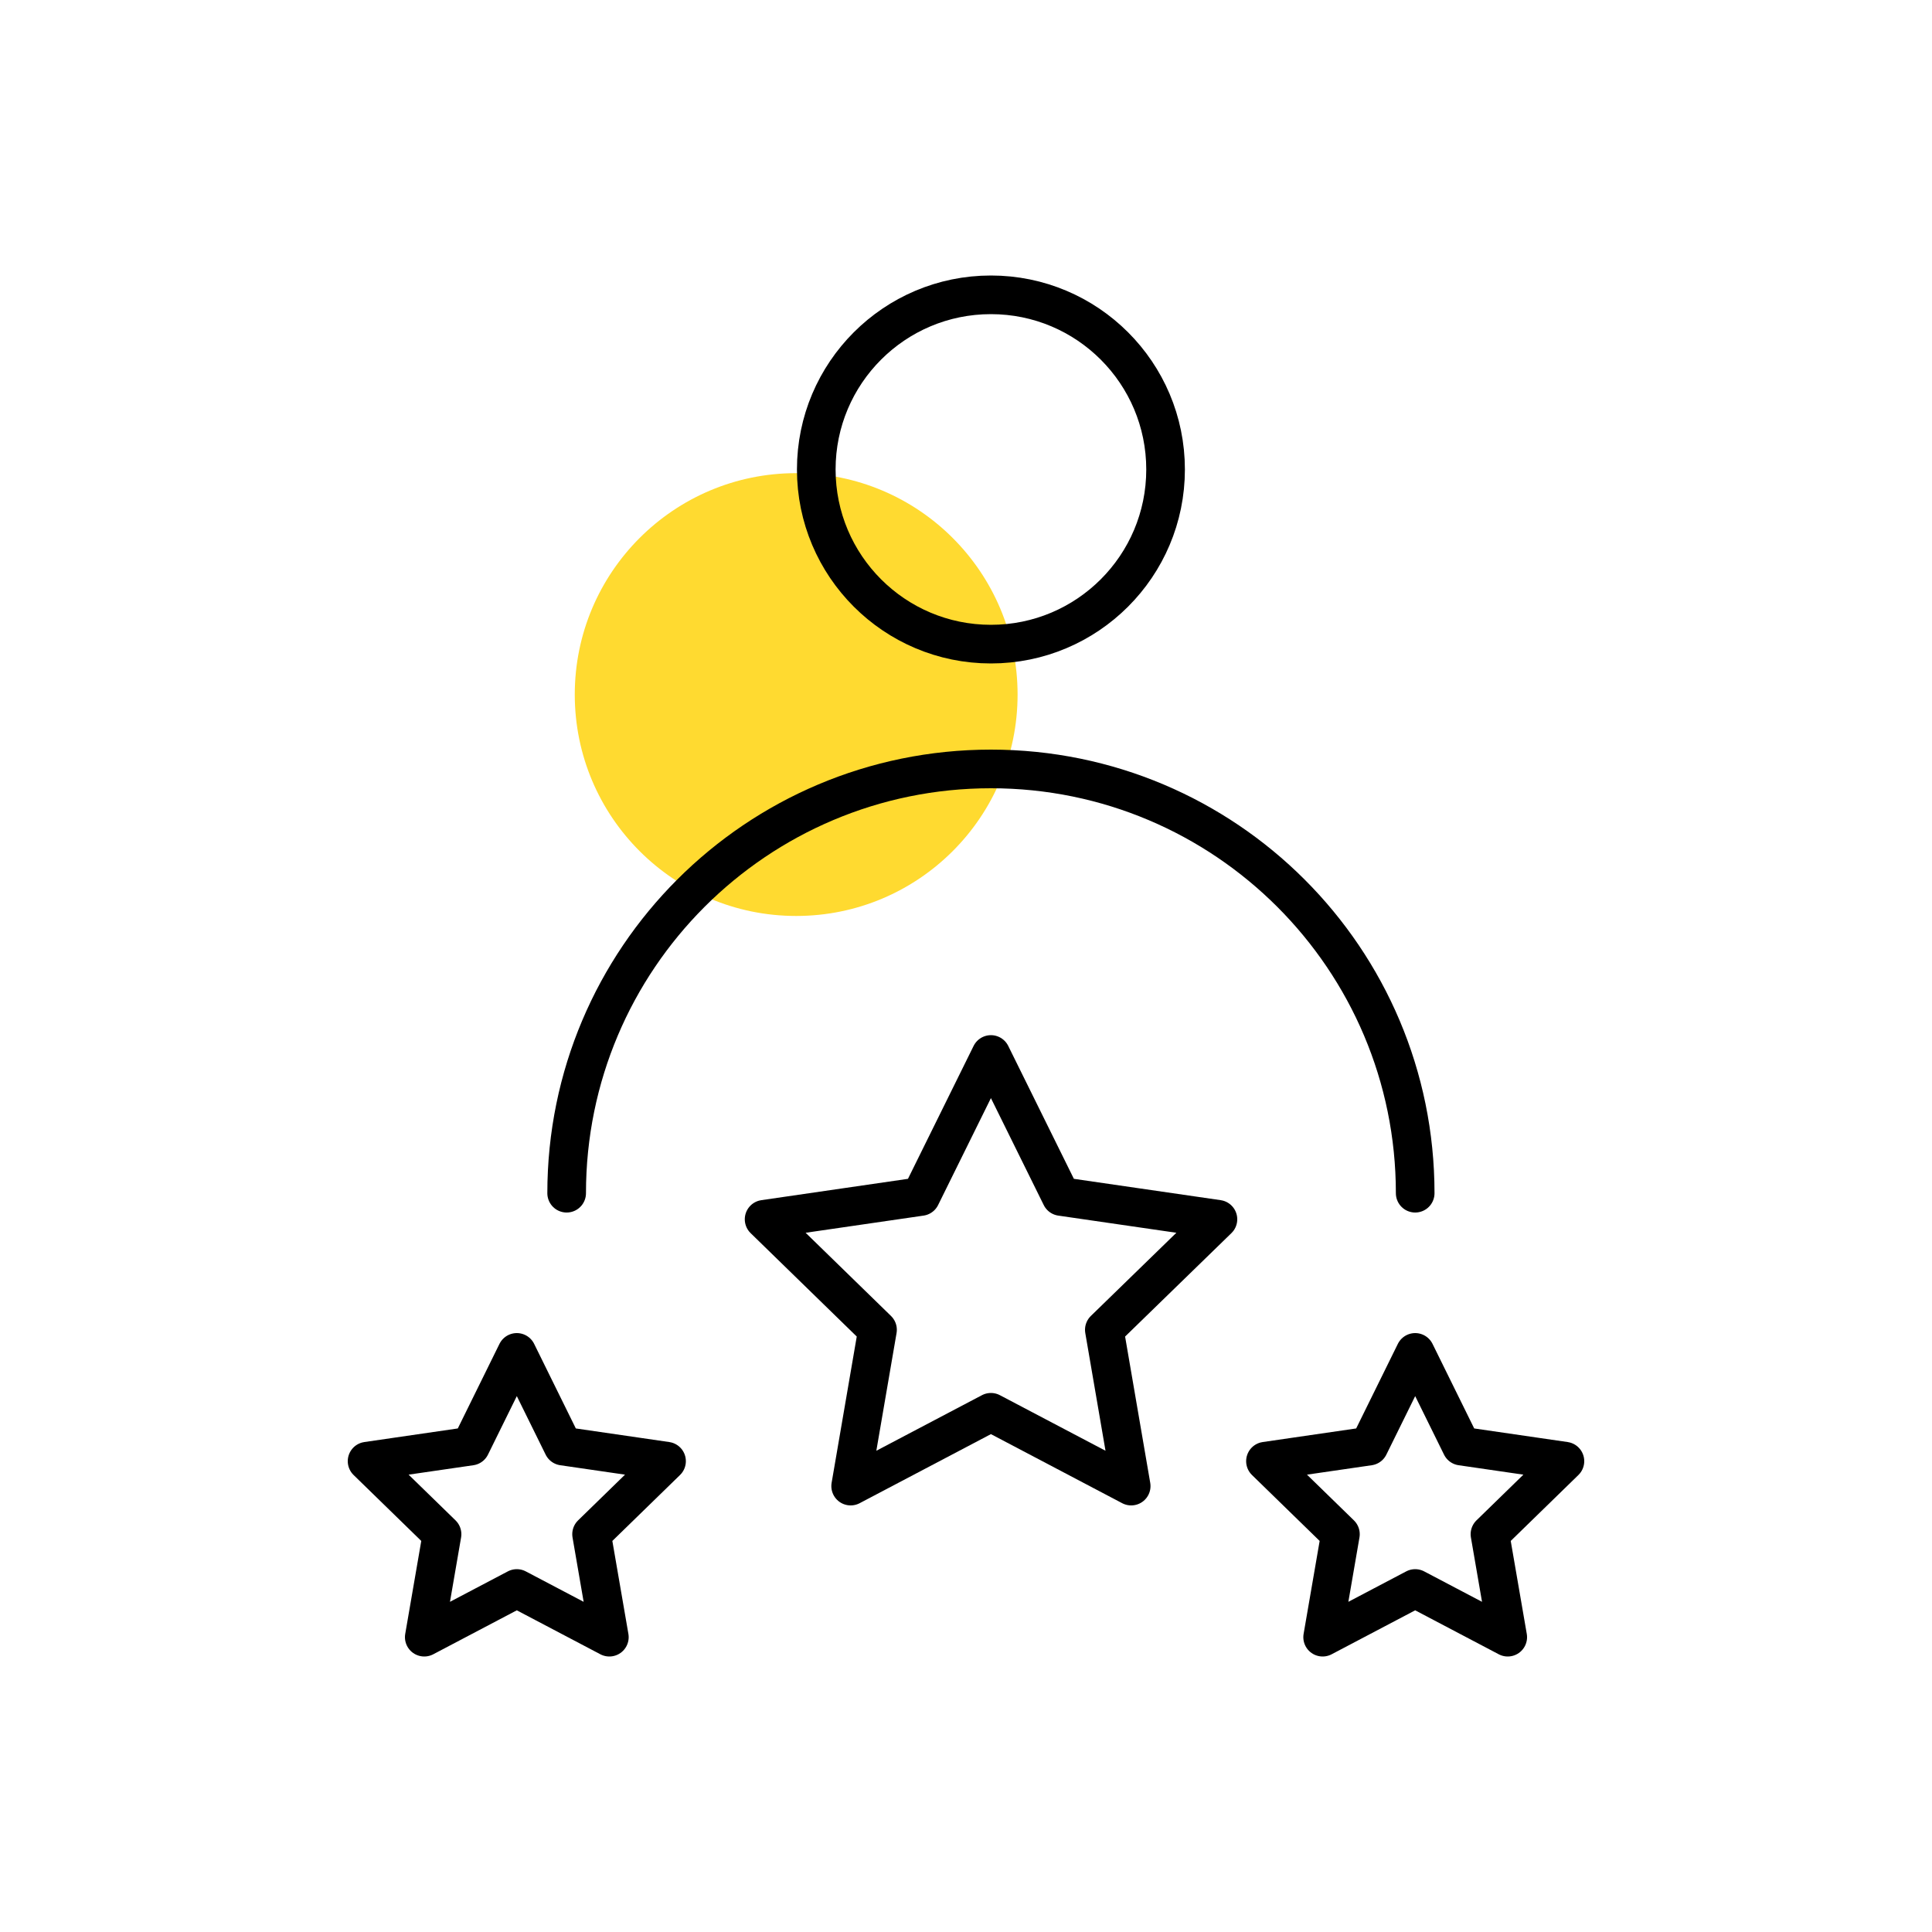 <?xml version="1.0" encoding="UTF-8"?>
<!-- Generator: Adobe Illustrator 26.0.1, SVG Export Plug-In . SVG Version: 6.00 Build 0)  -->
<svg xmlns="http://www.w3.org/2000/svg" xmlns:xlink="http://www.w3.org/1999/xlink" version="1.1" id="Layer_1" x="0px" y="0px" viewBox="0 0 100 100" style="enable-background:new 0 0 100 100;" xml:space="preserve">
<style type="text/css">
	.st0{fill:#FFDA30;}
	.st1{fill:none;stroke:#000000;stroke-width:2;stroke-linecap:round;stroke-linejoin:round;stroke-miterlimit:10;}
	.st2{fill:#FFFFFF;}
	.st3{fill:none;stroke:#000000;stroke-width:2.2;stroke-linecap:round;stroke-linejoin:round;stroke-miterlimit:10;}
	.st4{stroke:#000000;stroke-width:0.5;stroke-miterlimit:10;}
	.st5{fill:none;stroke:#000000;stroke-width:2;stroke-miterlimit:10;}
</style>
<g>
	<circle class="st0" cx="41.21" cy="35.95" r="11.46"></circle>
	<circle class="st1" cx="51.29" cy="24.3" r="9.04"></circle>
	<path class="st1" d="M29.33,61.76c0-12.13,9.83-21.96,21.96-21.96s21.96,9.83,21.96,21.96"></path>
	<polygon class="st1" points="51.29,54.58 54.92,61.93 63.04,63.11 57.16,68.83 58.55,76.92 51.29,73.1 44.03,76.92 45.42,68.83    39.55,63.11 47.66,61.93  "></polygon>
	<polygon class="st1" points="26.75,70 29.14,74.85 34.5,75.63 30.62,79.41 31.54,84.74 26.75,82.22 21.96,84.74 22.88,79.41    19,75.63 24.36,74.85  "></polygon>
	<polygon class="st1" points="73.25,70 75.64,74.85 81,75.63 77.12,79.41 78.04,84.74 73.25,82.22 68.46,84.74 69.38,79.41    65.5,75.63 70.86,74.85  "></polygon>
</g>
</svg>
